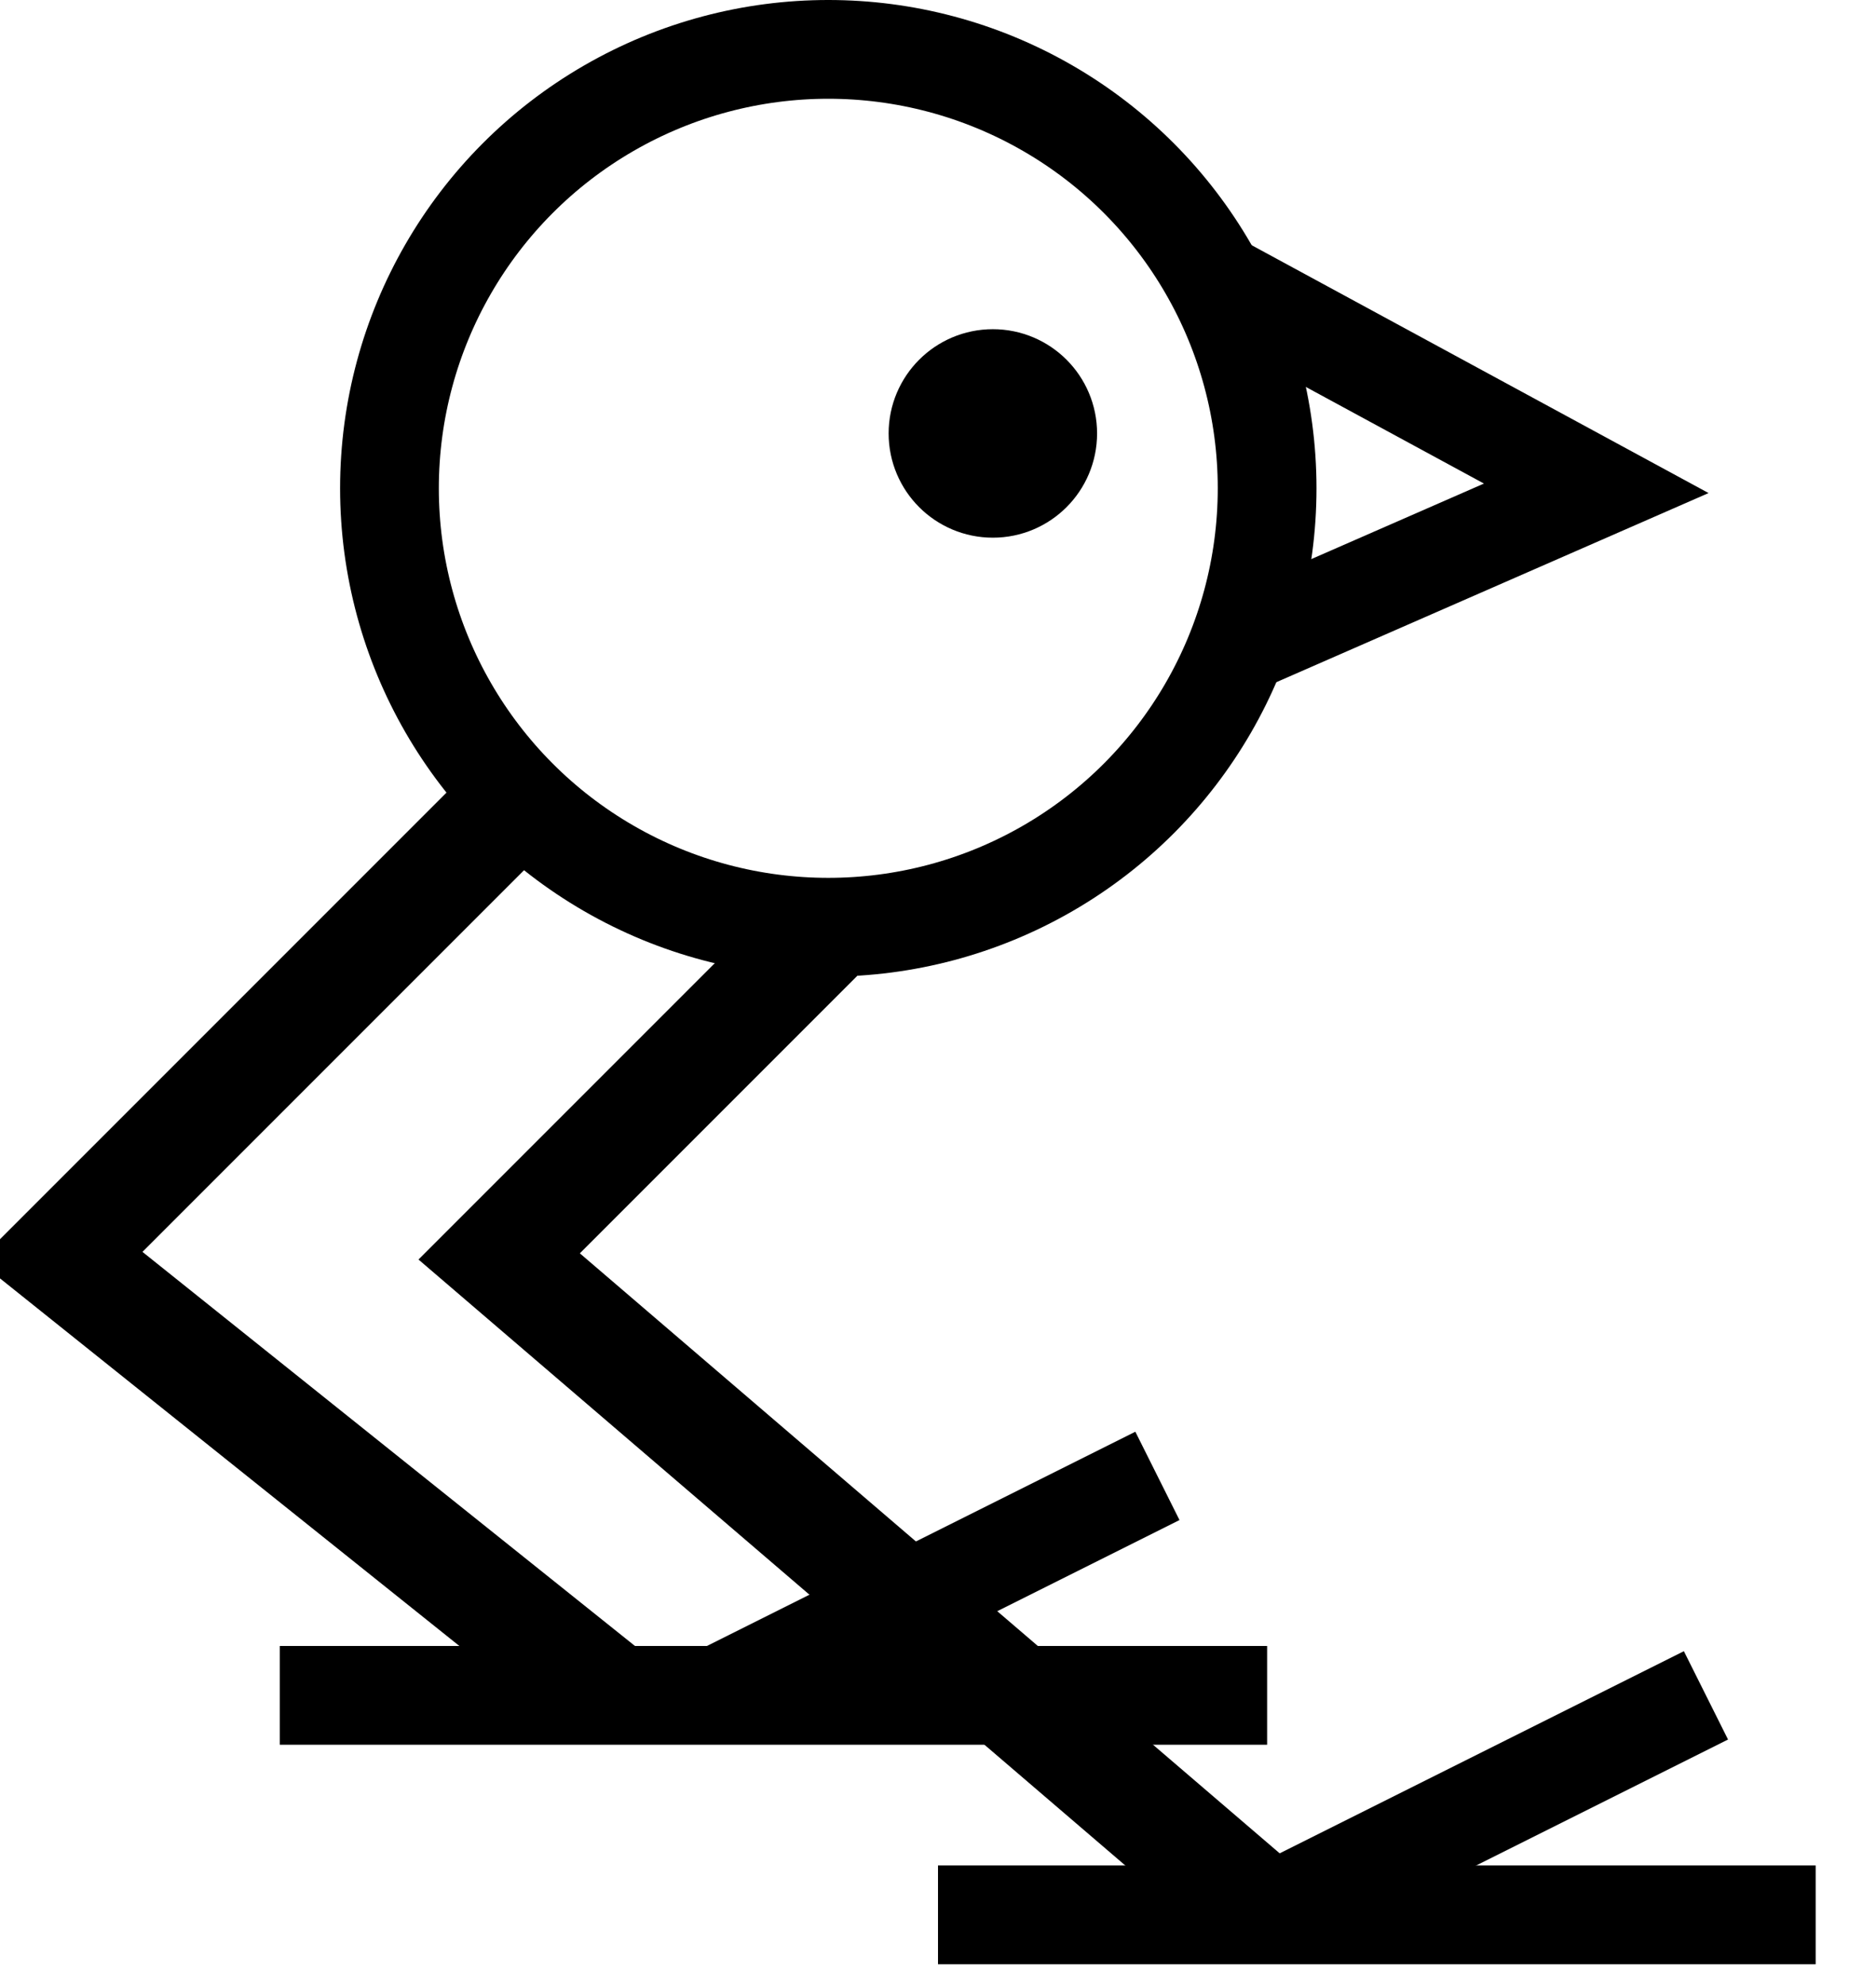 <?xml version="1.0" encoding="UTF-8"?>
<!DOCTYPE svg PUBLIC "-//W3C//DTD SVG 1.1//EN" "http://www.w3.org/Graphics/SVG/1.1/DTD/svg11.dtd">
<svg xmlns="http://www.w3.org/2000/svg" xmlns:xlink="http://www.w3.org/1999/xlink" version="1.1" width="171px" height="181px" viewBox="-0.5 -0.5 171 181"><defs/><g><ellipse cx="75" cy="44" rx="40" ry="40" fill="transparent" stroke="rgb(0, 0, 0)" stroke-width="9" pointer-events="all"/><path d="M 110.04 25.04 L 145 44 L 113 58" fill="none" stroke="rgb(0, 0, 0)" stroke-width="9" stroke-miterlimit="10" pointer-events="stroke"/><path d="M 85 174 L 165 174" fill="none" stroke="rgb(0, 0, 0)" stroke-width="9" stroke-miterlimit="10" pointer-events="stroke"/><path d="M 25 154 L 115 154" fill="none" stroke="rgb(0, 0, 0)" stroke-width="9" stroke-miterlimit="10" pointer-events="stroke"/><ellipse cx="90" cy="39" rx="5" ry="5" fill="#000000" stroke="rgb(0, 0, 0)" stroke-width="9" pointer-events="all"/><path d="M 115 174 L 155 154" fill="none" stroke="rgb(0, 0, 0)" stroke-width="9" stroke-miterlimit="10" pointer-events="stroke"/><path d="M 65 154 L 105 134" fill="none" stroke="rgb(0, 0, 0)" stroke-width="9" stroke-miterlimit="10" pointer-events="stroke"/><path d="M 55 154 L 5 114 L 45 74" fill="none" stroke="rgb(0, 0, 0)" stroke-width="10" stroke-miterlimit="10" pointer-events="stroke"/><path d="M 115 174 L 45 114 L 75 84" fill="none" stroke="rgb(0, 0, 0)" stroke-width="10" stroke-miterlimit="10" pointer-events="stroke"/></g></svg>